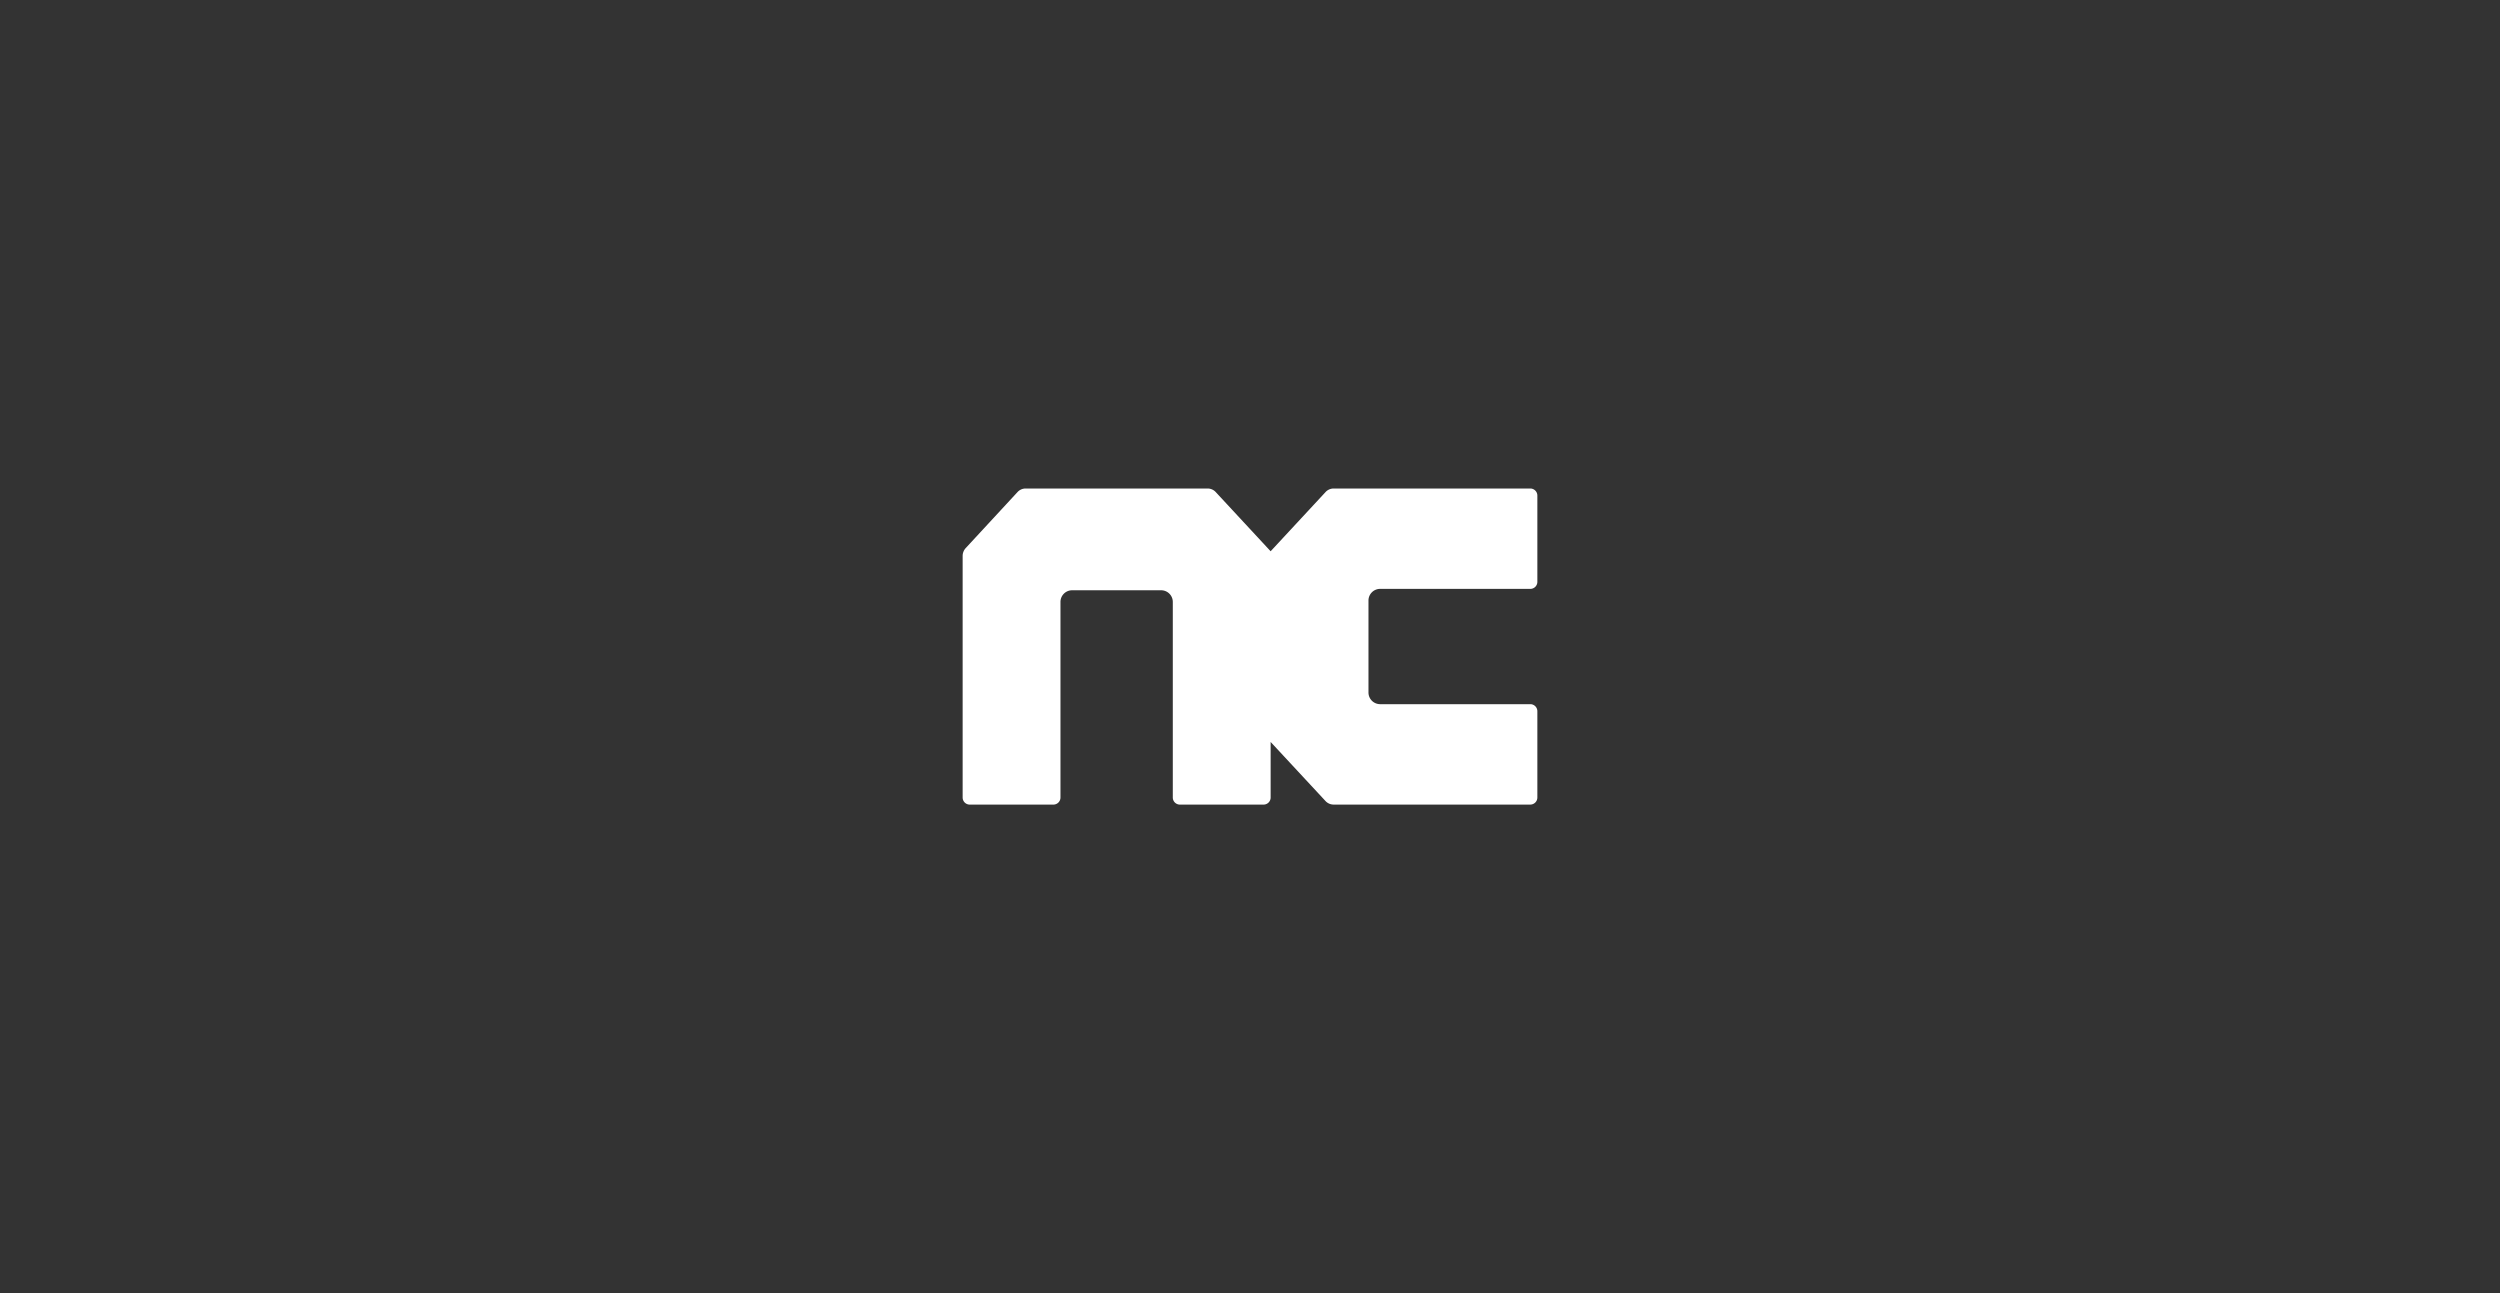 <svg xmlns="http://www.w3.org/2000/svg" width="174" height="90" viewBox="0 0 174 90">
  <rect x="0" y="0" width="174" height="90" fill="#333333" stroke="none"/>
  <g id="list" transform="translate(-161 -391)">
    <rect id="area" width="174" height="90" transform="translate(161 391)" fill="#f9f9f9" opacity="0"/>
    <path id="엔씨" d="M29.046,6.987H39.514a.492.492,0,0,0,.486-.5V.5a.492.492,0,0,0-.486-.5H25.821a.767.767,0,0,0-.562.247L21.436,4.368,17.614.247A.767.767,0,0,0,17.052,0H4.382a.768.768,0,0,0-.563.248L.213,4.148A.807.807,0,0,0,0,4.7V21.5a.493.493,0,0,0,.486.5H6.323a.493.493,0,0,0,.486-.5V7.905a.812.812,0,0,1,.8-.822h6.218a.812.812,0,0,1,.8.822V21.5a.493.493,0,0,0,.486.5h5.837a.492.492,0,0,0,.486-.5v-3.86l3.819,4.112a.767.767,0,0,0,.562.247H39.514A.492.492,0,0,0,40,21.5v-5.99a.492.492,0,0,0-.486-.5H29.046a.812.812,0,0,1-.8-.823V7.809a.812.812,0,0,1,.8-.823" transform="translate(228 425)" fill="#fff"/>
  </g>
</svg>
